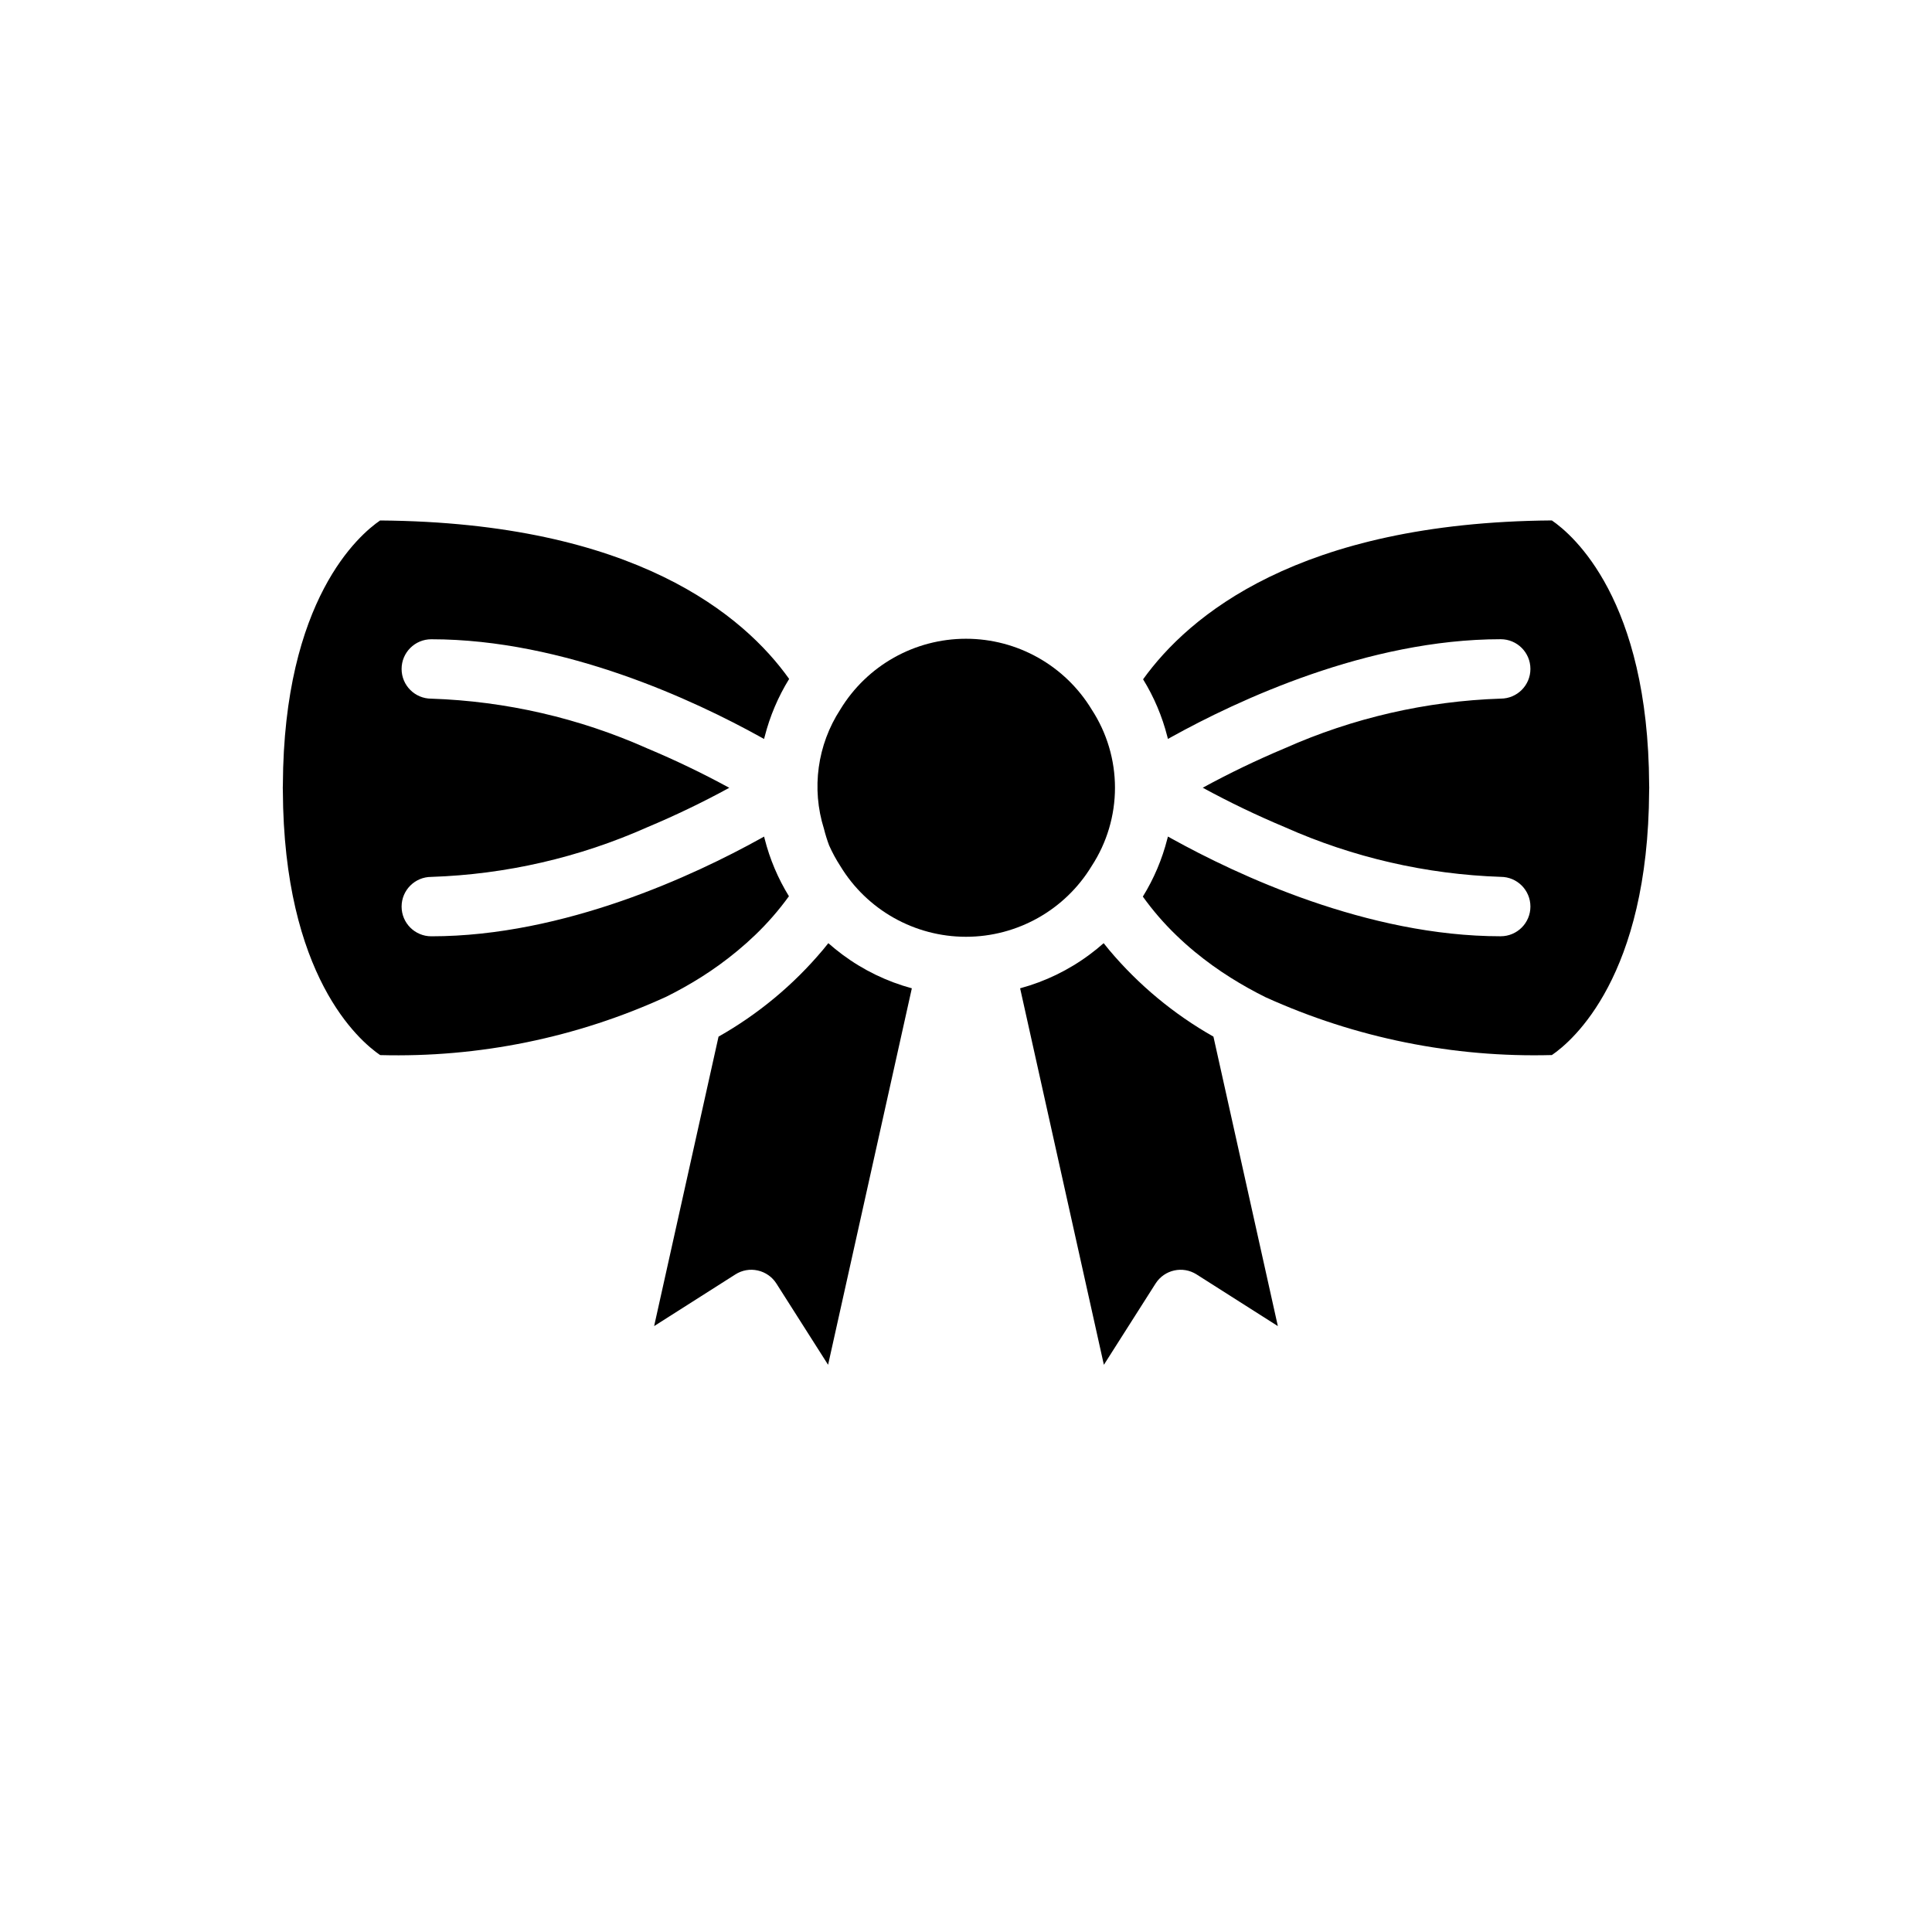 <?xml version="1.0" encoding="UTF-8"?>
<!-- Uploaded to: ICON Repo, www.svgrepo.com, Generator: ICON Repo Mixer Tools -->
<svg fill="#000000" width="800px" height="800px" version="1.1" viewBox="144 144 512 512" xmlns="http://www.w3.org/2000/svg">
 <g>
  <path d="m541.7 392.12c-35.316 0-69.871-16.273-87.258-25.91-0.309-0.172-0.633-0.348-0.93-0.516-0.051 0.211-0.109 0.414-0.16 0.625h-0.004c-1.371 5.398-3.559 10.555-6.484 15.289 2.637 3.68 5.602 7.109 8.863 10.246 1.488 1.441 3.09 2.887 4.84 4.332 3.051 2.519 6.262 4.836 9.613 6.938 2.981 1.871 6.059 3.594 9.215 5.156 23.801 10.793 49.746 16.031 75.871 15.32 5.496-3.754 25.551-20.848 25.77-70.051 0.004-0.27 0.023-0.516 0.023-0.789s-0.02-0.516-0.02-0.789c-0.219-49.07-20.16-66.207-25.785-70.051-67.211 0.531-96.32 25.387-108.32 42.098l-0.004 0.004c2.898 4.707 5.062 9.824 6.422 15.18 0.055 0.207 0.109 0.414 0.16 0.625 0.297-0.168 0.621-0.344 0.93-0.516 17.391-9.637 51.945-25.91 87.262-25.91 4.348 0 7.871 3.523 7.871 7.871s-3.523 7.871-7.871 7.871c-19.758 0.652-39.199 5.125-57.254 13.168-7.41 3.109-14.656 6.594-21.711 10.445 7.066 3.852 14.328 7.34 21.75 10.449 18.043 8.039 37.473 12.512 57.215 13.172 4.348 0 7.871 3.523 7.871 7.871s-3.523 7.871-7.871 7.871z"/>
  <path d="m244.75 423.61c26.152 0.703 52.117-4.602 75.898-15.504 3.156-1.574 6.234-3.301 9.223-5.184 3.356-2.121 6.57-4.461 9.625-7 1.648-1.371 3.18-2.734 4.602-4.102l-0.004 0.004c3.301-3.16 6.305-6.609 8.98-10.312-2.894-4.707-5.062-9.828-6.422-15.184-0.055-0.207-0.109-0.414-0.16-0.625-0.297 0.168-0.621 0.344-0.93 0.516-17.387 9.637-51.941 25.91-87.262 25.91-4.348 0-7.871-3.523-7.871-7.871s3.523-7.871 7.871-7.871c19.758-0.652 39.199-5.121 57.258-13.168 7.41-3.106 14.656-6.594 21.707-10.441-7.066-3.852-14.324-7.34-21.75-10.453-18.043-8.039-37.473-12.512-57.215-13.172-4.348 0-7.871-3.523-7.871-7.871s3.523-7.871 7.871-7.871c35.316 0 69.871 16.273 87.258 25.91 0.309 0.172 0.633 0.348 0.93 0.516 0.051-0.211 0.109-0.414 0.16-0.625h0.004c1.371-5.394 3.559-10.551 6.484-15.289-11.918-16.75-40.902-41.473-108.4-41.992-5.496 3.754-25.551 20.848-25.77 70.051-0.004 0.273-0.023 0.516-0.023 0.789s0.02 0.516 0.02 0.789c0.223 49.07 20.16 66.207 25.789 70.051z"/>
  <path d="m317.35 495.43 21.539-13.699c1.758-1.125 3.891-1.5 5.926-1.039 2.039 0.453 3.816 1.695 4.938 3.457l13.699 21.535 22.195-99.777v0.004c-6.644-1.801-12.891-4.832-18.41-8.941-1.285-0.957-2.527-1.961-3.723-3.019-0.48 0.613-0.988 1.234-1.504 1.859l-0.004-0.004c-7.758 9.219-17.098 16.977-27.586 22.91z"/>
  <path d="m436.48 393.95c-1.195 1.062-2.438 2.066-3.723 3.019-5.523 4.109-11.77 7.141-18.414 8.941l22.195 99.777 13.699-21.535 0.004-0.004c2.332-3.664 7.191-4.746 10.859-2.418l21.543 13.699-17.07-76.715h-0.004c-10.484-5.934-19.828-13.691-27.586-22.91-0.516-0.621-1.023-1.242-1.504-1.855z"/>
  <path d="m363.72 368.03c0.844 1.898 1.832 3.727 2.965 5.469 7.062 11.645 19.691 18.758 33.312 18.758 13.617 0 26.25-7.113 33.312-18.758 4.027-6.164 6.172-13.371 6.172-20.734s-2.144-14.566-6.172-20.734c-7.062-11.645-19.695-18.754-33.312-18.754-13.621 0-26.25 7.109-33.312 18.754-6.09 9.363-7.68 20.961-4.328 31.613 0.371 1.488 0.824 2.953 1.363 4.387z"/>
 </g>
</svg>